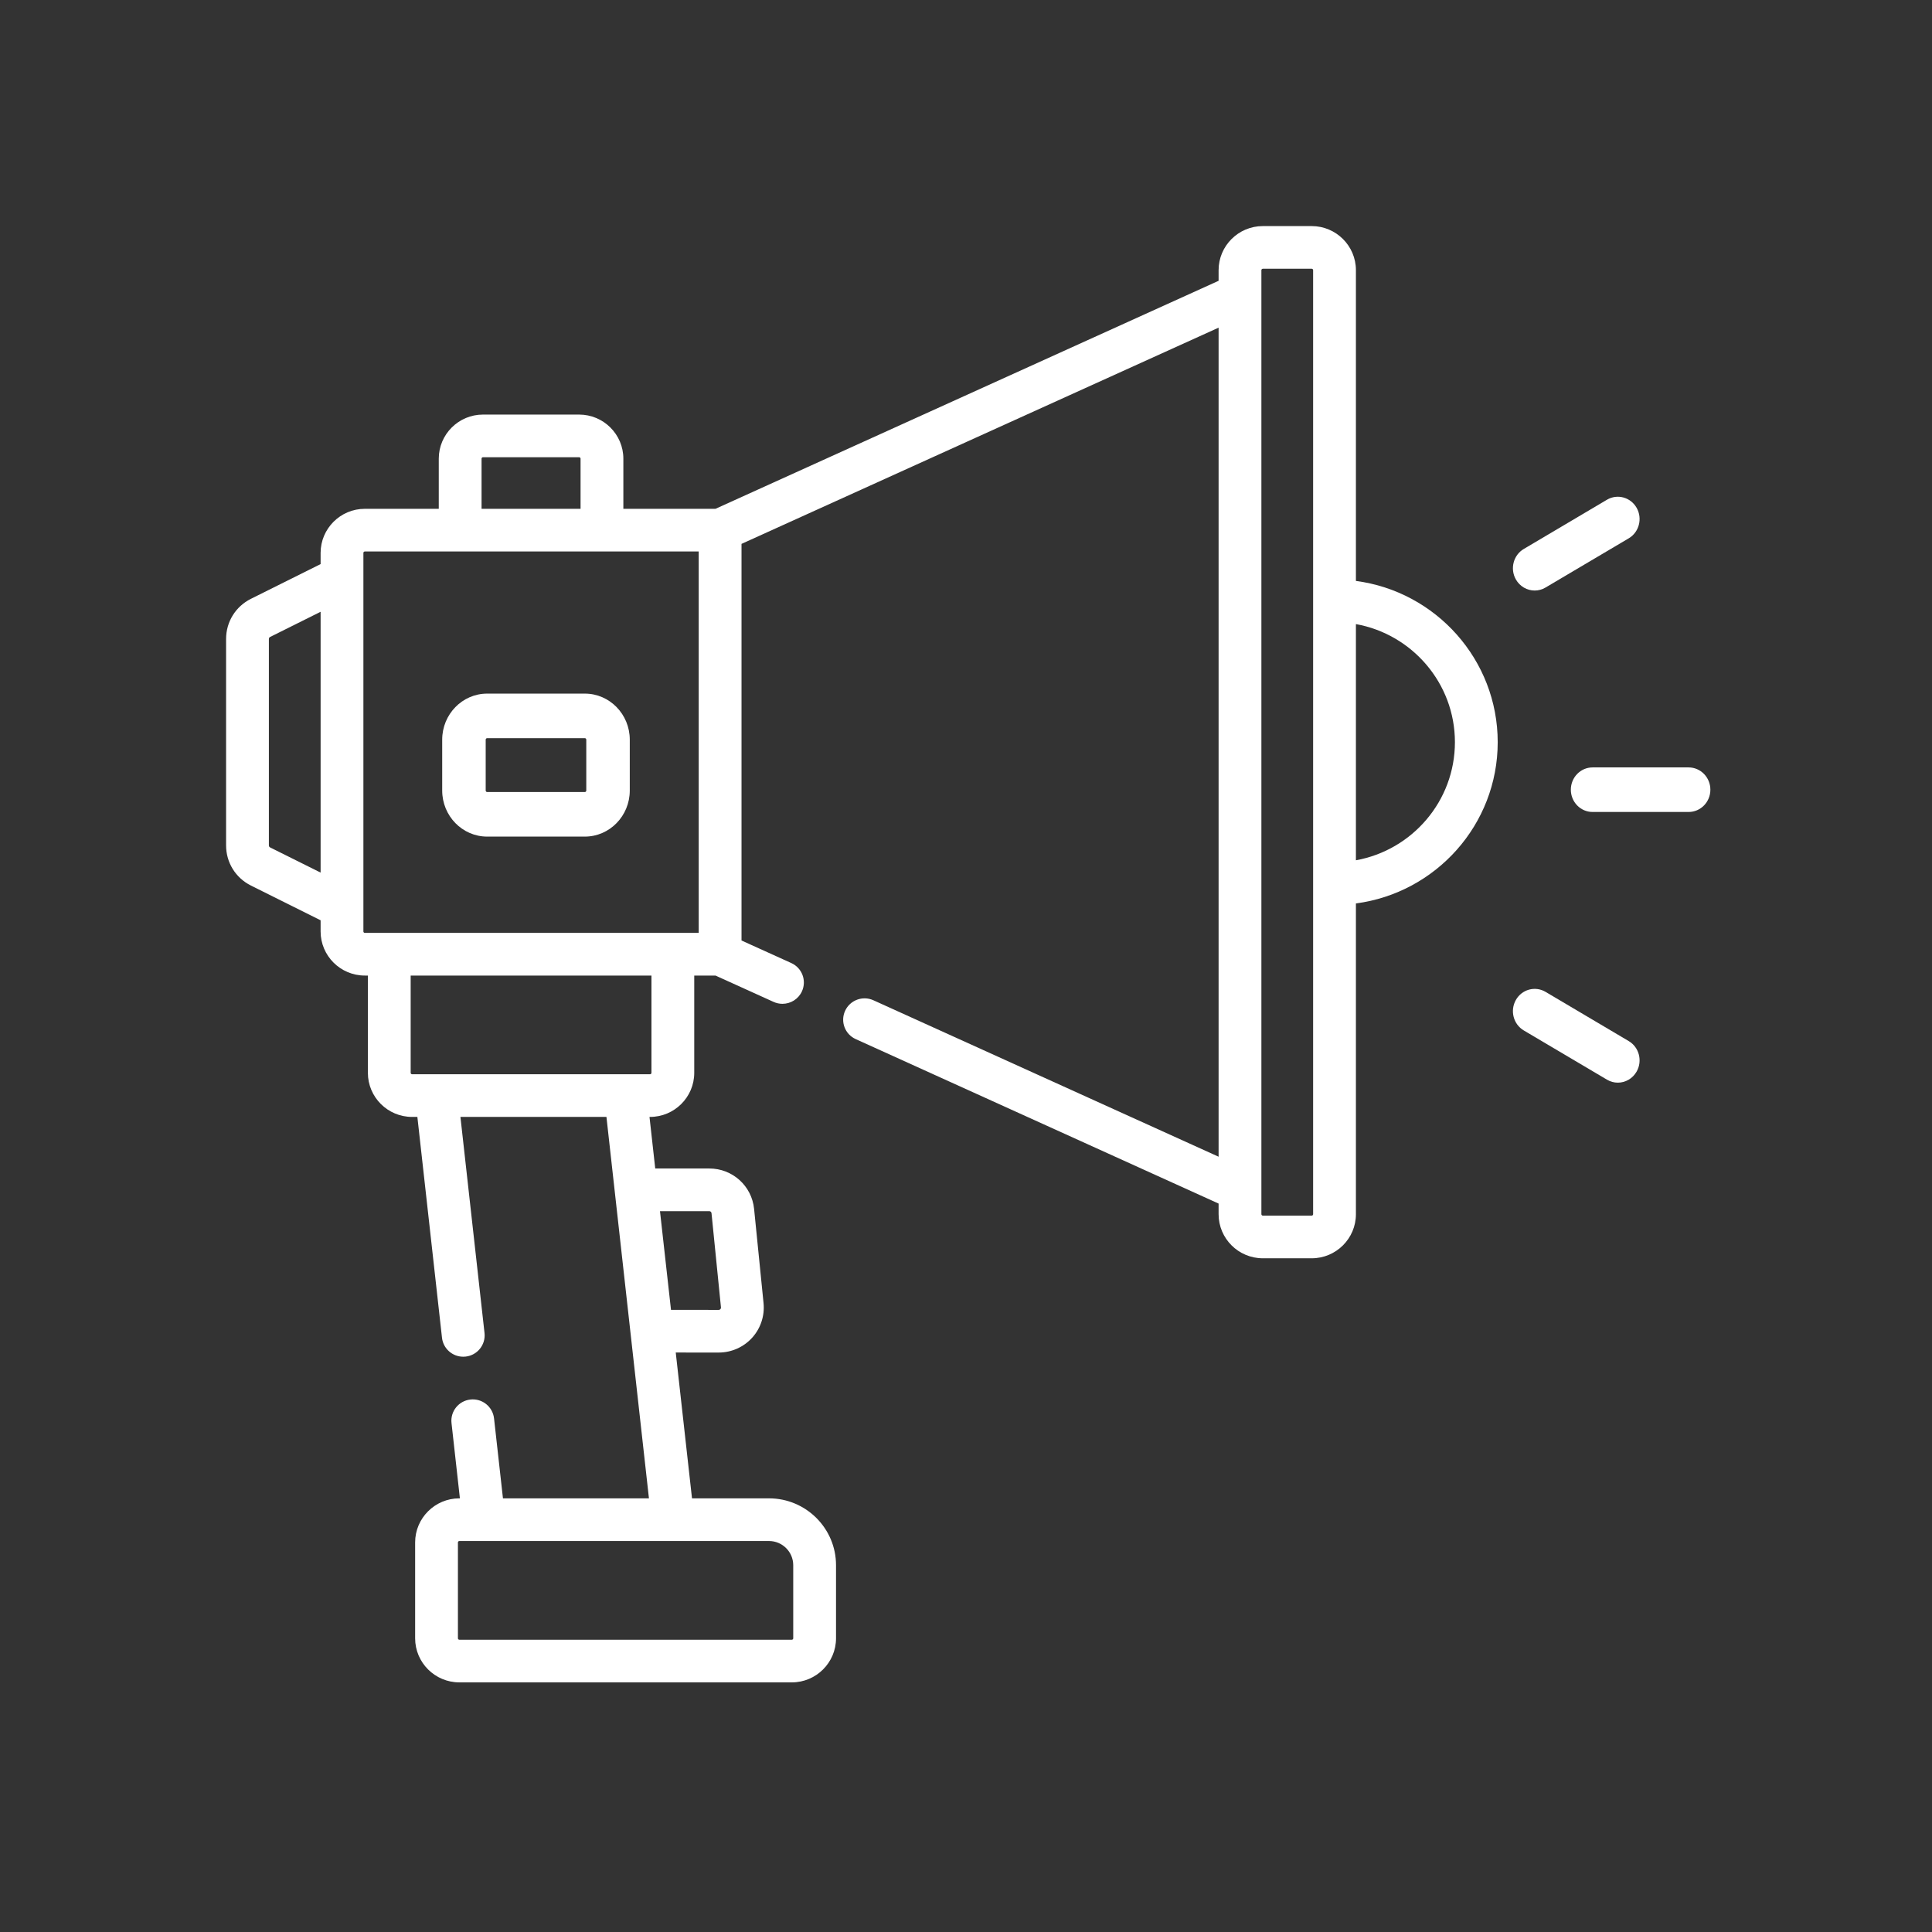 <svg width="94" height="94" viewBox="0 0 94 94" fill="none" xmlns="http://www.w3.org/2000/svg">
<rect x="0" y="0" width="94" height="94" fill="#333333" stroke="none"/>
<g clip-path="url(#clip0_6_215)">
<path d="M72.87 36.111C72.87 32.098 69.859 28.775 65.971 28.265V13.145C65.971 11.962 65.006 11 63.82 11H61.442C60.255 11 59.29 11.962 59.29 13.145V13.662L34.811 24.756H30.329V22.316C30.329 21.133 29.363 20.171 28.177 20.171H23.499C22.313 20.171 21.348 21.133 21.348 22.316V24.756H17.75C16.564 24.756 15.599 25.718 15.599 26.901V27.445L12.211 29.134C11.464 29.506 11 30.255 11 31.087V41.134C11 41.966 11.464 42.715 12.211 43.087L15.599 44.776V45.32C15.599 46.503 16.564 47.465 17.75 47.465H17.899V52.198C17.899 53.381 18.864 54.343 20.05 54.343H20.307L21.505 65.087C21.564 65.618 22.015 66.01 22.538 66.01C22.576 66.01 22.615 66.008 22.654 66.004C23.226 65.941 23.637 65.427 23.574 64.858L22.402 54.343H29.506L31.574 72.901H24.471L24.037 69.01C23.973 68.44 23.459 68.029 22.887 68.093C22.316 68.156 21.904 68.669 21.968 69.239L22.376 72.901H22.35C21.163 72.901 20.198 73.863 20.198 75.046V79.71C20.198 80.893 21.163 81.855 22.35 81.855H38.525C39.711 81.855 40.676 80.893 40.676 79.71V76.153C40.676 74.36 39.213 72.901 37.415 72.901H33.669L32.878 65.806L34.97 65.807C35.587 65.807 36.179 65.545 36.594 65.088C37.008 64.631 37.211 64.018 37.15 63.405L36.69 58.819C36.577 57.698 35.64 56.852 34.51 56.852H31.88L31.601 54.343H31.626C32.813 54.343 33.778 53.381 33.778 52.198V47.465H34.811L37.639 48.747C37.779 48.81 37.925 48.84 38.07 48.84C38.465 48.84 38.844 48.614 39.018 48.232C39.256 47.71 39.025 47.095 38.501 46.857L36.078 45.759V26.462L59.29 15.942V56.279L42.495 48.667C41.972 48.43 41.355 48.661 41.117 49.183C40.879 49.705 41.11 50.32 41.634 50.557L59.29 58.559V59.076C59.29 60.259 60.255 61.221 61.442 61.221H63.82C65.006 61.221 65.971 60.259 65.971 59.076V43.956C69.859 43.446 72.87 40.123 72.87 36.111ZM38.594 76.153V79.71C38.594 79.748 38.563 79.779 38.525 79.779H22.35C22.311 79.779 22.28 79.748 22.28 79.71V75.046C22.28 75.008 22.311 74.977 22.35 74.977H37.415C38.065 74.977 38.594 75.505 38.594 76.153ZM34.51 58.928C34.566 58.928 34.612 58.97 34.618 59.026L35.078 63.611C35.081 63.643 35.072 63.672 35.05 63.695C35.029 63.719 35.001 63.731 34.97 63.731L32.647 63.73L32.111 58.928H34.51ZM23.43 22.316C23.43 22.277 23.461 22.246 23.499 22.246H28.177C28.215 22.246 28.247 22.277 28.247 22.316V24.756H23.43V22.316ZM13.142 41.231C13.105 41.212 13.082 41.175 13.082 41.134V31.087C13.082 31.046 13.105 31.009 13.142 30.991L15.599 29.766V42.455L13.142 41.231ZM31.696 52.198C31.696 52.236 31.665 52.267 31.626 52.267H20.05C20.012 52.267 19.981 52.236 19.981 52.198V47.465H31.696V52.198ZM33.995 45.389H17.75C17.712 45.389 17.681 45.358 17.681 45.32V26.901C17.681 26.863 17.712 26.832 17.75 26.832H33.995V45.389ZM63.889 59.076C63.889 59.114 63.858 59.145 63.82 59.145H61.442C61.404 59.145 61.372 59.114 61.372 59.076V13.145C61.372 13.107 61.404 13.076 61.442 13.076H63.82C63.858 13.076 63.889 13.107 63.889 13.145V59.076ZM65.971 41.856V30.365C68.706 30.856 70.788 33.245 70.788 36.11C70.788 38.976 68.706 41.365 65.971 41.856Z" fill="white"/>
<path d="M79.244 50.653L75.197 48.258C74.691 47.959 74.044 48.137 73.752 48.655C73.46 49.174 73.633 49.837 74.139 50.136L78.186 52.53C78.353 52.629 78.535 52.676 78.714 52.676C79.08 52.676 79.435 52.481 79.631 52.133C79.923 51.615 79.75 50.952 79.244 50.653Z" fill="white"/>
<path d="M82.159 37.338H77.486C76.901 37.338 76.428 37.824 76.428 38.422C76.428 39.021 76.901 39.506 77.486 39.506H82.159C82.743 39.506 83.217 39.021 83.217 38.422C83.217 37.824 82.743 37.338 82.159 37.338Z" fill="white"/>
<path d="M74.669 28.732C74.848 28.732 75.03 28.685 75.197 28.586L79.244 26.192C79.75 25.893 79.923 25.23 79.631 24.711C79.339 24.193 78.692 24.015 78.186 24.314L74.139 26.709C73.633 27.008 73.46 27.671 73.752 28.19C73.948 28.537 74.303 28.732 74.669 28.732Z" fill="white"/>
<path d="M23.702 33.747C22.496 33.747 21.515 34.752 21.515 35.987V38.464C21.515 39.699 22.496 40.704 23.702 40.704H28.455C29.66 40.704 30.641 39.699 30.641 38.464V35.987C30.641 34.752 29.66 33.747 28.455 33.747H23.702ZM28.525 35.987V38.464C28.525 38.503 28.494 38.536 28.455 38.536H23.702C23.663 38.536 23.631 38.503 23.631 38.464V35.987C23.631 35.947 23.663 35.915 23.702 35.915H28.455C28.494 35.915 28.525 35.947 28.525 35.987V35.987Z" fill="white"/>
</g>
<defs>
<clipPath id="clip0_6_215">
<rect width="72.217" height="74" fill="white" transform="translate(11 10)"/>
</clipPath>
</defs>
</svg>
